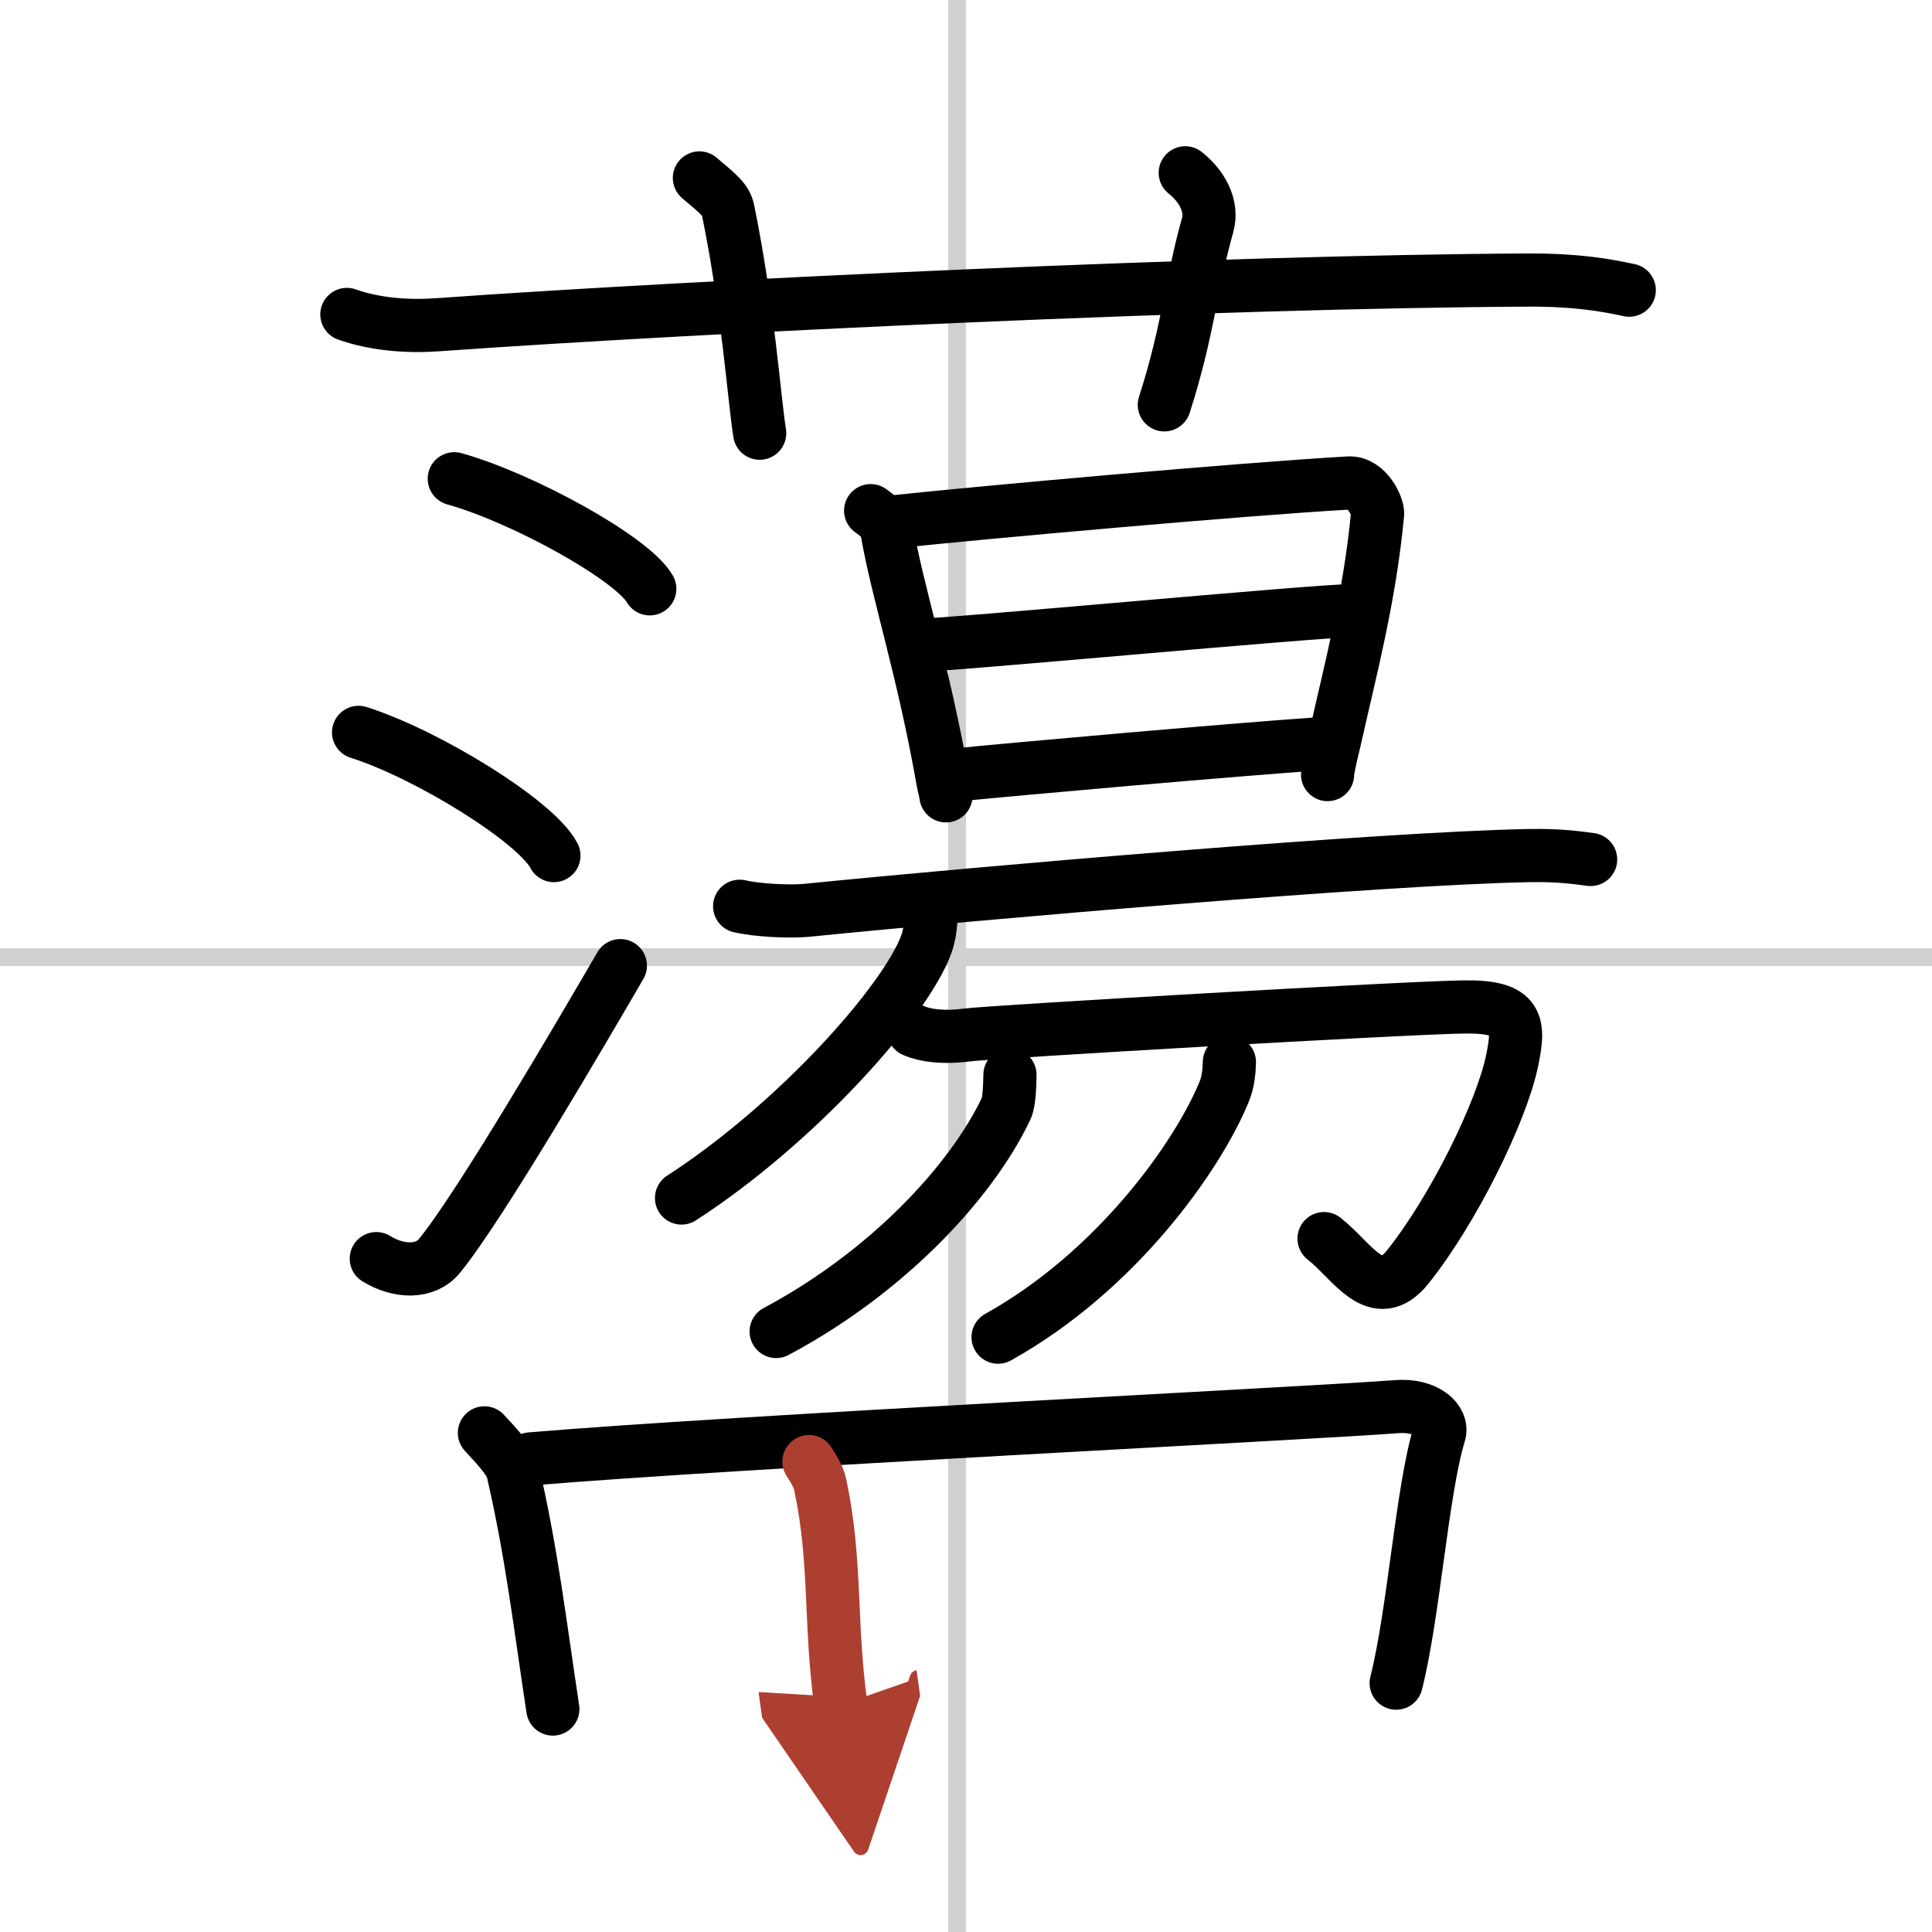 <svg width="400" height="400" viewBox="0 0 109 109" xmlns="http://www.w3.org/2000/svg"><defs><marker id="a" markerWidth="4" orient="auto" refX="1" refY="5" viewBox="0 0 10 10"><polyline points="0 0 10 5 0 10 1 5" fill="#ad3f31" stroke="#ad3f31"/></marker></defs><g fill="none" stroke="#000" stroke-linecap="round" stroke-linejoin="round" stroke-width="3"><rect width="100%" height="100%" fill="#fff" stroke="#fff"/><line x1="54" x2="54" y2="109" stroke="#d0d0d0" stroke-width="1"/><line x2="109" y1="54" y2="54" stroke="#d0d0d0" stroke-width="1"/><path d="m19.57 17.74c1.62 0.58 3.51 0.7 5.14 0.58 14.91-1.06 44.34-2.44 61.53-2.52 2.7-0.01 4.33 0.28 5.68 0.57"/><path d="m39.46 10.04c1.14 0.96 1.5 1.25 1.62 1.84 1.13 5.53 1.46 10.55 1.78 12.56"/><path d="m66.87 9.75c0.94 0.74 1.57 1.87 1.26 2.96-0.94 3.33-1.07 5.87-2.44 10.13"/><path d="m25.63 27.01c3.89 1.09 10.05 4.5 11.03 6.21"/><path d="m20.23 41.32c3.89 1.23 10.04 5.04 11.02 6.95"/><path d="m21.23 71.01c1.26 0.78 2.77 0.82 3.56-0.15 2.31-2.82 8.11-12.78 10.21-16.38"/><path d="m49.12 28.81c0.29 0.21 0.82 0.58 0.91 1.08 0.6 3.53 2.06 7.86 3.18 14.25 0.04 0.25 0.08 0.25 0.16 0.76"/><path d="m50.62 29.42c4.68-0.5 19.47-1.83 25.47-2.17 1.04-0.06 1.67 1.36 1.63 1.75-0.45 4.75-1.55 8.85-2.33 12.35-0.12 0.56-0.49 1.96-0.49 2.35"/><path d="m51.56 36.42c1.86 0 22.68-1.97 24.78-1.97"/><path d="m53.64 43.75c3.78-0.38 16.13-1.47 20.84-1.79"/><path d="m41.73 51.13c0.98 0.23 2.8 0.32 3.77 0.23 9.86-0.99 32.51-2.94 40.79-3.09 1.64-0.03 2.62 0.11 3.45 0.22"/><path d="m52.53 51.74c-0.02 0.38-0.07 0.99-0.27 1.54-1.18 3.22-7.32 10.11-13.81 14.31"/><path d="m51.54 58.14c0.71 0.31 1.77 0.42 3.04 0.25s24.95-1.55 28.05-1.58c3.1-0.04 3.11 0.98 2.67 3.08-0.61 2.88-3.3 8.36-5.87 11.58-1.78 2.23-3.13-0.34-4.73-1.59"/><path d="m56.98 60.64c-0.01 0.31-0.01 1.5-0.22 1.92-2 4.19-6.76 9.25-12.97 12.56"/><path d="m69.36 59.92c-0.01 0.43-0.05 1.11-0.31 1.71-1.48 3.59-6.03 10.07-12.74 13.81"/><path d="m27.33 80.84c0.64 0.69 1.47 1.56 1.6 2.15 1.08 4.68 1.53 8.63 2.26 13.43"/><path d="m29.93 82.31c11.33-0.96 44.12-2.58 48.87-2.95 1.65-0.13 2.64 0.77 2.4 1.54-0.97 3.17-1.44 10.16-2.43 14.06"/><path d="m45.64 82.46c0.27 0.44 0.54 0.82 0.65 1.37 0.91 4.34 0.51 7.75 1.15 12.36" marker-end="url(#a)" stroke="#ad3f31"/></g></svg>
